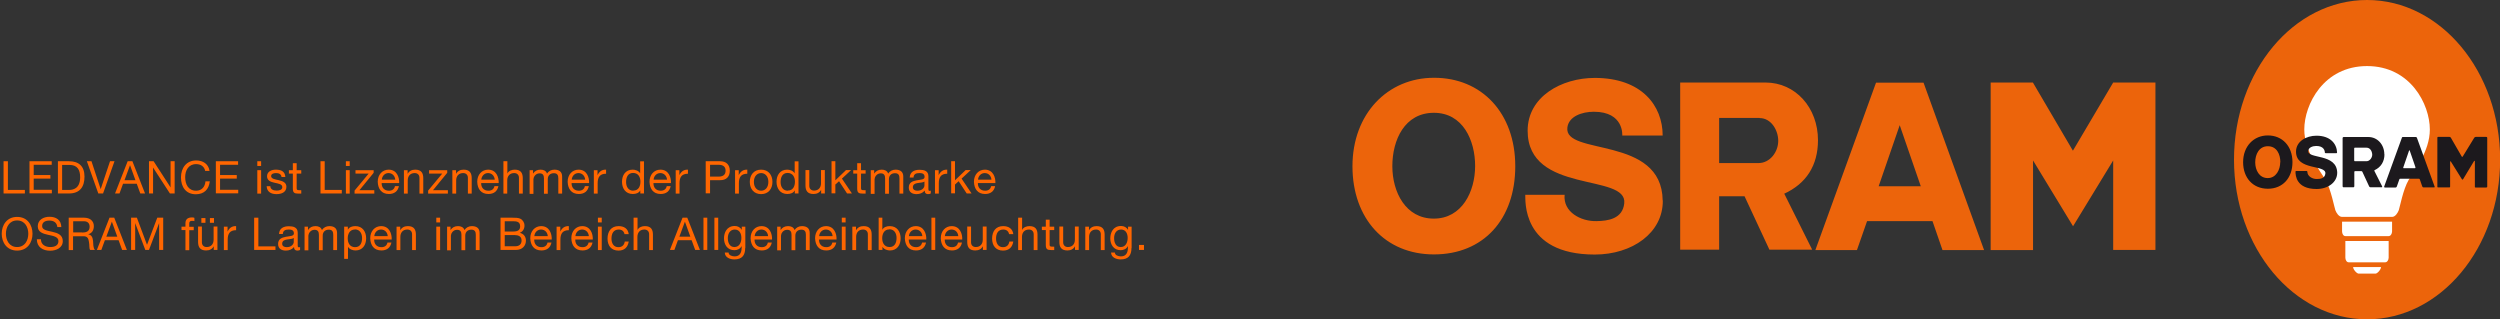 <?xml version="1.0" encoding="UTF-8"?><svg id="b" xmlns="http://www.w3.org/2000/svg" viewBox="0 0 189.95 24.26"><rect x="0" y="0" width="189.95" height="24.26" fill="#333333" stroke="none"/><defs><style>.d{fill:#fff;}.e{fill:#f60;}.f{fill:#ec640b;}.f,.g{fill-rule:evenodd;}.g{fill:#1c191d;}</style></defs><g id="c"><g><path class="e" d="M.27,12.25h.33v2.18H1.89v.27H.27v-2.45Z"/><path class="e" d="M2.24,12.25h1.69v.27h-1.37v.78h1.27v.27h-1.27v.85h1.38v.27h-1.7v-2.45Z"/><path class="e" d="M4.4,12.25h.84c.75,0,1.18,.38,1.18,1.17s-.36,1.28-1.18,1.28h-.84v-2.45Zm.33,2.18h.54c.22,0,.82-.06,.82-.96,0-.58-.22-.94-.82-.94h-.55v1.9Z"/><path class="e" d="M7.84,14.7h-.37l-.87-2.45h.35l.7,2.12h0l.71-2.12h.34l-.87,2.45Z"/><path class="e" d="M9.7,12.25h.36l.96,2.45h-.36l-.27-.74h-1.04l-.27,.74h-.34l.96-2.45Zm-.24,1.44h.83l-.41-1.14h0l-.42,1.14Z"/><path class="e" d="M11.32,12.25h.35l1.29,1.99h0v-1.99h.31v2.45h-.36l-1.28-1.97h0v1.97h-.31v-2.45Z"/><path class="e" d="M15.59,12.99c-.07-.35-.34-.52-.69-.52-.58,0-.83,.48-.83,.99,0,.56,.25,1.03,.83,1.03,.43,0,.68-.3,.71-.71h.33c-.07,.62-.44,.98-1.06,.98-.76,0-1.13-.56-1.13-1.28s.41-1.29,1.16-1.29c.51,0,.94,.27,1.01,.8h-.33Z"/><path class="e" d="M16.4,12.25h1.69v.27h-1.37v.78h1.27v.27h-1.27v.85h1.38v.27h-1.7v-2.45Z"/><path class="e" d="M19.84,12.61h-.29v-.36h.29v.36Zm-.29,.32h.29v1.78h-.29v-1.78Z"/><path class="e" d="M20.54,14.14c0,.26,.24,.34,.48,.34,.18,0,.43-.04,.43-.26,0-.46-1.16-.15-1.16-.83,0-.36,.35-.5,.66-.5,.4,0,.7,.12,.73,.56h-.29c-.02-.23-.22-.3-.41-.3-.18,0-.38,.05-.38,.23,0,.21,.31,.25,.58,.31,.29,.07,.58,.17,.58,.5,0,.43-.39,.56-.75,.56-.4,0-.73-.16-.75-.6h.29Z"/><path class="e" d="M22.54,12.93h.35v.26h-.35v1.1c0,.14,.04,.16,.22,.16h.13v.26h-.22c-.3,0-.42-.06-.42-.39v-1.13h-.3v-.26h.3v-.53h.29v.53Z"/><path class="e" d="M24.34,12.25h.33v2.18h1.3v.27h-1.62v-2.45Z"/><path class="e" d="M26.57,12.61h-.29v-.36h.29v.36Zm-.29,.32h.29v1.78h-.29v-1.78Z"/><path class="e" d="M26.94,14.48l1.07-1.29h-1v-.26h1.38v.2l-1.08,1.32h1.13v.26h-1.5v-.22Z"/><path class="e" d="M30.31,14.14c-.08,.4-.36,.6-.76,.6-.57,0-.83-.39-.85-.93,0-.54,.35-.92,.83-.92,.63,0,.82,.59,.8,1.02h-1.33c-.01,.31,.17,.58,.55,.58,.24,0,.41-.11,.46-.35h.29Zm-.28-.49c-.02-.28-.22-.5-.51-.5s-.49,.23-.51,.5h1.02Z"/><path class="e" d="M30.7,12.93h.27v.28h0c.12-.22,.32-.32,.58-.32,.47,0,.61,.27,.61,.65v1.17h-.29v-1.2c0-.22-.14-.36-.36-.36-.35,0-.53,.24-.53,.56v1h-.29v-1.78Z"/><path class="e" d="M32.53,14.48l1.07-1.29h-1v-.26h1.38v.2l-1.08,1.32h1.13v.26h-1.5v-.22Z"/><path class="e" d="M34.38,12.93h.27v.28h0c.12-.22,.32-.32,.58-.32,.47,0,.61,.27,.61,.65v1.17h-.29v-1.2c0-.22-.14-.36-.36-.36-.35,0-.53,.24-.53,.56v1h-.29v-1.78Z"/><path class="e" d="M37.87,14.14c-.08,.4-.36,.6-.76,.6-.57,0-.83-.39-.85-.93,0-.54,.35-.92,.83-.92,.63,0,.82,.59,.8,1.02h-1.33c-.01,.31,.17,.58,.55,.58,.24,0,.41-.11,.46-.35h.29Zm-.28-.49c-.02-.28-.22-.5-.51-.5s-.49,.23-.51,.5h1.02Z"/><path class="e" d="M38.26,12.25h.29v.94h0c.09-.22,.35-.3,.56-.3,.47,0,.61,.27,.61,.65v1.17h-.29v-1.2c0-.22-.14-.36-.36-.36-.35,0-.53,.24-.53,.56v1h-.29v-2.45Z"/><path class="e" d="M40.23,12.93h.27v.26h0c.13-.2,.32-.3,.57-.3,.22,0,.42,.08,.49,.3,.12-.19,.33-.3,.56-.3,.35,0,.59,.15,.59,.52v1.3h-.29v-1.16c0-.22-.06-.39-.34-.39s-.46,.18-.46,.45v1.11h-.29v-1.16c0-.23-.07-.39-.33-.39-.34,0-.47,.32-.47,.45v1.11h-.29v-1.78Z"/><path class="e" d="M44.74,14.14c-.08,.4-.36,.6-.76,.6-.57,0-.83-.39-.85-.93,0-.54,.35-.92,.83-.92,.63,0,.82,.59,.8,1.02h-1.33c-.01,.31,.17,.58,.55,.58,.24,0,.41-.11,.46-.35h.29Zm-.28-.49c-.02-.28-.22-.5-.51-.5s-.49,.23-.51,.5h1.02Z"/><path class="e" d="M45.12,12.93h.28v.38h0c.14-.29,.34-.43,.65-.42v.31c-.47,0-.64,.26-.64,.72v.79h-.29v-1.78Z"/><path class="e" d="M48.94,14.7h-.29v-.24h0c-.1,.2-.32,.28-.57,.28-.55,0-.82-.43-.82-.93s.27-.92,.81-.92c.18,0,.45,.07,.57,.28h0v-.91h.29v2.45Zm-.82-.22c.4,0,.54-.34,.54-.67,0-.35-.16-.67-.56-.67s-.53,.34-.53,.69,.17,.66,.55,.66Z"/><path class="e" d="M50.96,14.14c-.08,.4-.36,.6-.76,.6-.57,0-.83-.39-.85-.93,0-.54,.35-.92,.83-.92,.63,0,.82,.59,.8,1.02h-1.33c-.01,.31,.17,.58,.55,.58,.24,0,.41-.11,.46-.35h.29Zm-.28-.49c-.02-.28-.22-.5-.51-.5s-.49,.23-.51,.5h1.02Z"/><path class="e" d="M51.34,12.93h.28v.38h0c.14-.29,.34-.43,.65-.42v.31c-.47,0-.64,.26-.64,.72v.79h-.29v-1.78Z"/><path class="e" d="M53.62,12.25h1.08c.49,0,.75,.27,.75,.72s-.26,.73-.75,.72h-.75v1h-.33v-2.45Zm.33,1.17h.64c.37,0,.54-.16,.54-.45s-.17-.45-.54-.45h-.64v.9Z"/><path class="e" d="M55.85,12.93h.28v.38h0c.14-.29,.34-.43,.65-.42v.31c-.47,0-.64,.26-.64,.72v.79h-.29v-1.78Z"/><path class="e" d="M57.83,12.89c.56,0,.86,.41,.86,.93s-.3,.93-.86,.93-.86-.41-.86-.93,.3-.93,.86-.93Zm0,1.6c.31,0,.55-.24,.55-.67s-.25-.67-.55-.67-.55,.24-.55,.67,.25,.67,.55,.67Z"/><path class="e" d="M60.68,14.7h-.29v-.24h0c-.1,.2-.32,.28-.57,.28-.55,0-.82-.43-.82-.93s.27-.92,.81-.92c.18,0,.45,.07,.57,.28h0v-.91h.29v2.45Zm-.82-.22c.4,0,.54-.34,.54-.67,0-.35-.16-.67-.56-.67s-.53,.34-.53,.69,.17,.66,.55,.66Z"/><path class="e" d="M62.67,14.7h-.28v-.28h0c-.12,.22-.32,.32-.58,.32-.47,0-.61-.27-.61-.65v-1.17h.29v1.2c0,.22,.14,.36,.36,.36,.35,0,.53-.24,.53-.56v-1h.29v1.78Z"/><path class="e" d="M63.18,12.25h.29v1.45l.81-.78h.39l-.7,.65,.76,1.13h-.37l-.61-.93-.28,.25v.67h-.29v-2.45Z"/><path class="e" d="M65.42,12.93h.35v.26h-.35v1.1c0,.14,.04,.16,.22,.16h.13v.26h-.22c-.3,0-.42-.06-.42-.39v-1.13h-.3v-.26h.3v-.53h.29v.53Z"/><path class="e" d="M66.15,12.93h.27v.26h0c.13-.2,.32-.3,.57-.3,.22,0,.42,.08,.49,.3,.12-.19,.33-.3,.56-.3,.35,0,.59,.15,.59,.52v1.3h-.29v-1.16c0-.22-.06-.39-.34-.39s-.46,.18-.46,.45v1.11h-.29v-1.16c0-.23-.07-.39-.33-.39-.34,0-.47,.32-.47,.45v1.11h-.29v-1.78Z"/><path class="e" d="M70.72,14.7c-.05,.03-.12,.05-.21,.05-.15,0-.25-.08-.25-.27-.16,.19-.38,.27-.62,.27-.32,0-.59-.14-.59-.5,0-.4,.3-.49,.6-.55,.32-.06,.6-.04,.6-.26,0-.26-.21-.29-.4-.29-.25,0-.43,.08-.44,.34h-.29c.02-.44,.35-.59,.75-.59,.32,0,.67,.07,.67,.49v.91c0,.14,0,.2,.09,.2,.03,0,.06,0,.09-.02v.23Zm-.47-.91c-.23,.17-.89,0-.89,.44,0,.19,.17,.26,.34,.26,.38,0,.54-.24,.54-.4v-.3Z"/><path class="e" d="M71.04,12.93h.28v.38h0c.14-.29,.34-.43,.65-.42v.31c-.47,0-.64,.26-.64,.72v.79h-.29v-1.78Z"/><path class="e" d="M72.27,12.25h.29v1.45l.81-.78h.39l-.7,.65,.76,1.13h-.37l-.61-.93-.28,.25v.67h-.29v-2.45Z"/><path class="e" d="M75.61,14.14c-.08,.4-.36,.6-.76,.6-.57,0-.83-.39-.85-.93,0-.54,.35-.92,.83-.92,.63,0,.82,.59,.8,1.02h-1.33c-.01,.31,.17,.58,.55,.58,.24,0,.41-.11,.46-.35h.29Zm-.28-.49c-.02-.28-.22-.5-.51-.5s-.49,.23-.51,.5h1.02Z"/></g><g><path class="e" d="M1.3,16.48c.78,0,1.17,.61,1.17,1.28s-.39,1.28-1.17,1.28-1.17-.62-1.17-1.28,.39-1.28,1.17-1.28Zm0,2.29c.6,0,.85-.52,.85-1.01s-.25-1.01-.85-1.01-.85,.52-.85,1.01,.25,1.01,.85,1.01Z"/><path class="e" d="M4.36,17.26c-.04-.35-.27-.5-.61-.5-.28,0-.55,.1-.55,.42,0,.6,1.57,.18,1.57,1.14,0,.52-.51,.73-.96,.73-.55,0-1.01-.27-1.01-.87h.31c0,.41,.34,.59,.71,.59,.29,0,.62-.09,.62-.45,0-.67-1.57-.23-1.57-1.13,0-.49,.44-.72,.89-.72,.5,0,.89,.24,.9,.78h-.31Z"/><path class="e" d="M5.23,16.54h1.15c.46,0,.75,.25,.75,.64,0,.3-.13,.54-.43,.62h0c.29,.06,.34,.27,.37,.51,.02,.24,0,.51,.14,.68h-.36c-.09-.1-.04-.36-.09-.6-.04-.24-.09-.44-.41-.44h-.8v1.05h-.33v-2.45Zm1.01,1.13c.3,0,.57-.08,.57-.44,0-.24-.13-.42-.44-.42h-.81v.85h.68Z"/><path class="e" d="M8.32,16.54h.36l.96,2.45h-.36l-.27-.74h-1.04l-.27,.74h-.34l.96-2.45Zm-.24,1.44h.83l-.41-1.14h0l-.42,1.14Z"/><path class="e" d="M9.95,16.54h.45l.77,2.06,.78-2.06h.45v2.45h-.31v-2.04h0l-.77,2.04h-.28l-.77-2.04h0v2.04h-.31v-2.45Z"/><path class="e" d="M14.09,17.48h-.3v-.26h.3v-.26c0-.29,.17-.44,.49-.44,.05,0,.13,0,.19,.03v.25c-.05-.02-.11-.02-.17-.02-.14,0-.22,.04-.22,.2v.25h.34v.26h-.34v1.52h-.29v-1.52Z"/><path class="e" d="M16.52,18.99h-.28v-.28h0c-.12,.22-.32,.32-.58,.32-.47,0-.61-.27-.61-.65v-1.17h.29v1.2c0,.22,.14,.36,.36,.36,.35,0,.53-.24,.53-.56v-1h.29v1.78Zm-1.22-2.42h.31v.36h-.31v-.36Zm.65,0h.31v.36h-.31v-.36Z"/><path class="e" d="M17.01,17.22h.28v.38h0c.14-.29,.34-.43,.65-.42v.31c-.47,0-.64,.26-.64,.72v.79h-.29v-1.78Z"/><path class="e" d="M19.3,16.54h.33v2.18h1.3v.27h-1.62v-2.45Z"/><path class="e" d="M22.8,18.99c-.05,.03-.12,.05-.21,.05-.15,0-.25-.08-.25-.27-.16,.19-.38,.27-.62,.27-.32,0-.59-.14-.59-.5,0-.4,.3-.49,.6-.55,.32-.06,.6-.04,.6-.26,0-.26-.21-.29-.4-.29-.25,0-.43,.08-.44,.34h-.29c.02-.44,.35-.59,.75-.59,.32,0,.67,.07,.67,.49v.91c0,.14,0,.2,.09,.2,.03,0,.06,0,.09-.02v.23Zm-.47-.91c-.23,.17-.89,0-.89,.44,0,.19,.17,.26,.34,.26,.38,0,.54-.24,.54-.4v-.3Z"/><path class="e" d="M23.13,17.22h.27v.26h0c.13-.2,.32-.3,.57-.3,.22,0,.42,.08,.49,.3,.12-.19,.33-.3,.56-.3,.35,0,.59,.15,.59,.52v1.3h-.29v-1.16c0-.22-.06-.39-.34-.39s-.46,.18-.46,.45v1.11h-.29v-1.16c0-.23-.07-.39-.33-.39-.34,0-.47,.32-.47,.45v1.11h-.29v-1.78Z"/><path class="e" d="M26.14,17.22h.29v.24h0c.1-.2,.32-.28,.57-.28,.55,0,.82,.43,.82,.93s-.27,.92-.81,.92c-.18,0-.45-.07-.57-.28h0v.92h-.29v-2.46Zm.82,.22c-.39,0-.54,.34-.54,.67,0,.35,.16,.67,.56,.67s.53-.34,.53-.69-.17-.66-.55-.66Z"/><path class="e" d="M29.74,18.43c-.08,.4-.36,.6-.76,.6-.57,0-.83-.39-.85-.93,0-.54,.35-.92,.83-.92,.63,0,.82,.59,.8,1.02h-1.33c-.01,.31,.17,.58,.55,.58,.24,0,.41-.11,.46-.35h.29Zm-.28-.49c-.02-.28-.22-.5-.51-.5s-.49,.23-.51,.5h1.02Z"/><path class="e" d="M30.14,17.22h.27v.28h0c.12-.22,.32-.32,.58-.32,.47,0,.61,.27,.61,.65v1.17h-.29v-1.2c0-.22-.14-.36-.36-.36-.35,0-.53,.24-.53,.56v1h-.29v-1.78Z"/><path class="e" d="M33.44,16.9h-.29v-.36h.29v.36Zm-.29,.32h.29v1.78h-.29v-1.78Z"/><path class="e" d="M33.96,17.22h.27v.26h0c.13-.2,.32-.3,.57-.3,.22,0,.42,.08,.49,.3,.12-.19,.33-.3,.56-.3,.35,0,.59,.15,.59,.52v1.3h-.29v-1.16c0-.22-.06-.39-.34-.39s-.46,.18-.46,.45v1.11h-.29v-1.16c0-.23-.07-.39-.33-.39-.34,0-.47,.32-.47,.45v1.11h-.29v-1.78Z"/><path class="e" d="M38.02,16.54h.89c.21,0,.5,0,.65,.09,.16,.1,.29,.27,.29,.51,0,.26-.13,.46-.36,.55h0c.3,.07,.47,.29,.47,.6,0,.36-.26,.7-.75,.7h-1.18v-2.45Zm.33,1.05h.65c.37,0,.52-.13,.52-.39,0-.34-.24-.39-.52-.39h-.65v.78Zm0,1.12h.82c.29,0,.46-.17,.46-.44,0-.32-.26-.41-.53-.41h-.75v.85Z"/><path class="e" d="M41.9,18.43c-.08,.4-.36,.6-.76,.6-.57,0-.83-.39-.85-.93,0-.54,.35-.92,.83-.92,.63,0,.82,.59,.8,1.02h-1.33c-.01,.31,.17,.58,.55,.58,.24,0,.41-.11,.46-.35h.29Zm-.28-.49c-.02-.28-.22-.5-.51-.5s-.49,.23-.51,.5h1.02Z"/><path class="e" d="M42.29,17.22h.28v.38h0c.14-.29,.34-.43,.65-.42v.31c-.47,0-.64,.26-.64,.72v.79h-.29v-1.78Z"/><path class="e" d="M45.02,18.43c-.08,.4-.36,.6-.76,.6-.57,0-.83-.39-.85-.93,0-.54,.35-.92,.83-.92,.63,0,.82,.59,.8,1.02h-1.33c-.01,.31,.17,.58,.55,.58,.24,0,.41-.11,.46-.35h.29Zm-.28-.49c-.02-.28-.22-.5-.51-.5s-.49,.23-.51,.5h1.02Z"/><path class="e" d="M45.72,16.9h-.29v-.36h.29v.36Zm-.29,.32h.29v1.78h-.29v-1.78Z"/><path class="e" d="M47.45,17.79c-.04-.22-.2-.35-.44-.35-.42,0-.55,.34-.55,.69,0,.33,.15,.65,.52,.65,.29,0,.45-.16,.49-.43h.3c-.07,.44-.33,.69-.78,.69-.54,0-.83-.37-.83-.91s.27-.95,.84-.95c.41,0,.72,.19,.77,.61h-.3Z"/><path class="e" d="M48.15,16.54h.29v.94h0c.09-.22,.35-.3,.56-.3,.47,0,.61,.27,.61,.65v1.17h-.29v-1.2c0-.22-.14-.36-.36-.36-.35,0-.53,.24-.53,.56v1h-.29v-2.45Z"/><path class="e" d="M51.86,16.54h.36l.96,2.45h-.36l-.27-.74h-1.04l-.27,.74h-.34l.96-2.45Zm-.24,1.44h.83l-.41-1.14h0l-.42,1.14Z"/><path class="e" d="M53.45,16.54h.29v2.45h-.29v-2.45Z"/><path class="e" d="M54.28,16.54h.29v2.45h-.29v-2.45Z"/><path class="e" d="M56.62,18.84c0,.58-.26,.87-.82,.87-.33,0-.72-.14-.73-.52h.29c0,.21,.27,.29,.46,.29,.38,0,.53-.27,.53-.67v-.12h0c-.1,.22-.33,.32-.55,.32-.53,0-.79-.42-.79-.9,0-.42,.2-.94,.82-.94,.22,0,.42,.1,.53,.3h0v-.25h.27v1.62Zm-.29-.77c0-.31-.14-.63-.5-.63s-.53,.31-.53,.65c0,.32,.12,.68,.5,.68s.53-.35,.53-.69Z"/><path class="e" d="M58.64,18.43c-.08,.4-.36,.6-.76,.6-.57,0-.83-.39-.85-.93,0-.54,.35-.92,.83-.92,.63,0,.82,.59,.8,1.02h-1.33c-.01,.31,.17,.58,.55,.58,.24,0,.41-.11,.46-.35h.29Zm-.28-.49c-.02-.28-.22-.5-.51-.5s-.49,.23-.51,.5h1.02Z"/><path class="e" d="M59.04,17.22h.27v.26h0c.13-.2,.32-.3,.57-.3,.22,0,.42,.08,.49,.3,.12-.19,.33-.3,.56-.3,.35,0,.59,.15,.59,.52v1.3h-.29v-1.16c0-.22-.06-.39-.34-.39s-.46,.18-.46,.45v1.11h-.29v-1.16c0-.23-.07-.39-.33-.39-.34,0-.47,.32-.47,.45v1.11h-.29v-1.78Z"/><path class="e" d="M63.54,18.43c-.08,.4-.36,.6-.76,.6-.57,0-.83-.39-.85-.93,0-.54,.35-.92,.83-.92,.63,0,.82,.59,.8,1.02h-1.33c-.01,.31,.17,.58,.55,.58,.24,0,.41-.11,.46-.35h.29Zm-.28-.49c-.02-.28-.22-.5-.51-.5s-.49,.23-.51,.5h1.02Z"/><path class="e" d="M64.25,16.9h-.29v-.36h.29v.36Zm-.29,.32h.29v1.78h-.29v-1.78Z"/><path class="e" d="M64.77,17.22h.27v.28h0c.12-.22,.32-.32,.58-.32,.47,0,.61,.27,.61,.65v1.17h-.29v-1.2c0-.22-.14-.36-.36-.36-.35,0-.53,.24-.53,.56v1h-.29v-1.78Z"/><path class="e" d="M66.75,16.54h.29v.92h0c.1-.2,.32-.28,.57-.28,.55,0,.82,.43,.82,.93s-.27,.92-.81,.92c-.18,0-.45-.07-.57-.28h0v.24h-.29v-2.45Zm.82,.89c-.39,0-.54,.34-.54,.67,0,.35,.16,.67,.56,.67s.53-.34,.53-.69-.17-.66-.55-.66Z"/><path class="e" d="M70.36,18.43c-.08,.4-.36,.6-.76,.6-.57,0-.83-.39-.85-.93,0-.54,.35-.92,.83-.92,.63,0,.82,.59,.8,1.02h-1.33c-.01,.31,.17,.58,.55,.58,.24,0,.41-.11,.46-.35h.29Zm-.28-.49c-.02-.28-.22-.5-.51-.5s-.49,.23-.51,.5h1.02Z"/><path class="e" d="M70.77,16.54h.29v2.45h-.29v-2.45Z"/><path class="e" d="M73.09,18.43c-.08,.4-.36,.6-.76,.6-.57,0-.83-.39-.85-.93,0-.54,.35-.92,.83-.92,.63,0,.82,.59,.8,1.02h-1.33c-.01,.31,.17,.58,.55,.58,.24,0,.41-.11,.46-.35h.29Zm-.28-.49c-.02-.28-.22-.5-.51-.5s-.49,.23-.51,.5h1.02Z"/><path class="e" d="M74.96,18.99h-.28v-.28h0c-.12,.22-.32,.32-.58,.32-.47,0-.61-.27-.61-.65v-1.17h.29v1.2c0,.22,.14,.36,.36,.36,.35,0,.53-.24,.53-.56v-1h.29v1.78Z"/><path class="e" d="M76.67,17.79c-.04-.22-.2-.35-.44-.35-.42,0-.55,.34-.55,.69,0,.33,.15,.65,.52,.65,.29,0,.45-.16,.49-.43h.3c-.07,.44-.33,.69-.78,.69-.54,0-.83-.37-.83-.91s.27-.95,.84-.95c.41,0,.72,.19,.77,.61h-.3Z"/><path class="e" d="M77.37,16.54h.29v.94h0c.09-.22,.35-.3,.56-.3,.47,0,.61,.27,.61,.65v1.17h-.29v-1.2c0-.22-.14-.36-.36-.36-.35,0-.53,.24-.53,.56v1h-.29v-2.45Z"/><path class="e" d="M79.75,17.22h.35v.26h-.35v1.1c0,.14,.04,.16,.22,.16h.13v.26h-.22c-.3,0-.42-.06-.42-.39v-1.13h-.3v-.26h.3v-.53h.29v.53Z"/><path class="e" d="M81.96,18.99h-.28v-.28h0c-.12,.22-.32,.32-.58,.32-.47,0-.61-.27-.61-.65v-1.17h.29v1.2c0,.22,.14,.36,.36,.36,.35,0,.53-.24,.53-.56v-1h.29v1.78Z"/><path class="e" d="M82.47,17.22h.27v.28h0c.12-.22,.32-.32,.58-.32,.47,0,.61,.27,.61,.65v1.17h-.29v-1.2c0-.22-.14-.36-.36-.36-.35,0-.53,.24-.53,.56v1h-.29v-1.78Z"/><path class="e" d="M85.97,18.84c0,.58-.26,.87-.82,.87-.33,0-.72-.14-.73-.52h.29c0,.21,.27,.29,.46,.29,.38,0,.53-.27,.53-.67v-.12h0c-.1,.22-.33,.32-.55,.32-.53,0-.79-.42-.79-.9,0-.42,.2-.94,.82-.94,.22,0,.42,.1,.53,.3h0v-.25h.27v1.62Zm-.29-.77c0-.31-.14-.63-.5-.63s-.53,.31-.53,.65c0,.32,.12,.68,.5,.68s.53-.35,.53-.69Z"/><path class="e" d="M86.54,18.61h.38v.38h-.38v-.38Z"/></g><g><path class="f" d="M169.74,12.13c0,6.7,4.53,12.13,10.11,12.13s10.11-5.43,10.11-12.13-4.52-12.13-10.11-12.13-10.11,5.43-10.11,12.13"/><path class="f" d="M108.95,19.33c-3.72,0-6.19-2.73-6.19-6.7s2.66-6.72,6.19-6.72c3.62-.01,6.18,2.67,6.18,6.72s-2.43,6.7-6.18,6.7m0-10.76c-2.23,0-3.16,2.07-3.16,4.05s1.01,3.99,3.15,3.99,3.14-2.05,3.14-4-.93-4.04-3.13-4.04m17.39,6.67c.02,2.46-2.33,4.1-5.17,4.1-5.63,0-5.25-4.2-5.28-4.54h2.99c-.13,1.3,1.22,2.03,2.42,2,.89-.01,1.98-.18,2.11-1.34,.28-2.34-7.34-.66-7.34-5.53,0-2.59,2.58-4.01,5.1-4.01,3.57,0,5.16,2.11,5.16,4.38h-3.07s.15-1.81-2.16-1.81c-.9,0-1.9,.35-2.01,1.19-.3,2.19,7.18,.57,7.24,5.55m9.23-.53l2.13,4.27h-3.25l-1.89-4.06h-1.93v4.06h-2.96V6.27h6.48c2.28,0,3.99,1.91,3.99,4.38,0,1.92-.89,3.3-2.57,4.07m-1.86-5.76h-3.08v3.43h2.99c.87,0,1.5-.84,1.5-1.69,0-.8-.53-1.73-1.42-1.73m13.9,10.03l-.76-2.2h-4.97l-.77,2.2h-3.16l4.61-12.72h3.61l4.6,12.72h-3.16Zm-1.65-4.85l-1.6-4.64-1.6,4.64h3.19Zm14.62,4.85v-6.81l-3.05,5-3.04-5v6.81h-3.22V6.27h3.21l3.04,5.18,3.06-5.18h3.21v12.72h-3.21Z"/><path class="d" d="M178.79,20.29c0,.19,.28,.5,.42,.5h1.28c.14,0,.42-.31,.42-.5h-2.11Z"/><path class="d" d="M178.2,18.31v1.27c0,.17,.1,.35,.25,.35h2.78c.15,0,.26-.18,.26-.35v-1.27h-3.29Z"/><path class="d" d="M177.95,16.84v.74c0,.18,.1,.36,.25,.36h3.29c.15,0,.26-.18,.26-.36v-.74h-3.8Z"/><path class="d" d="M179.85,5.02c-3.3,0-4.77,2.91-4.77,4.82,0,1.67,1.22,3.15,1.62,3.85,.41,.7,.67,2.1,.74,2.28,.07,.19,.26,.51,.51,.51h3.8c.25,0,.44-.32,.51-.51,.07-.19,.33-1.58,.74-2.28,.41-.7,1.62-2.18,1.62-3.85,0-1.91-1.47-4.82-4.77-4.82"/><path class="g" d="M188.92,14.25h-.82c-.06,0-.06-.05-.06-.05,0,0,0-1.89,0-1.95s-.05-.03-.07,0c-.02,.03-.64,1.06-.82,1.36-.03,.05-.07,.05-.1,0-.19-.3-.81-1.31-.83-1.33-.02-.03-.06-.04-.06,0v1.9s0,.06-.05,.06h-.87c-.05,0-.05-.06-.05-.06v-3.72s0-.06,.06-.06,.79,0,.86,0,.11,.07,.11,.07l.82,1.42s.02,.03,.04,.03,.04-.03,.04-.03l.87-1.42s.04-.07,.13-.07,.69,0,.78,0,.08,.09,.08,.09v3.69s0,.06-.06,.06m-3.96,0h-.82c-.07,0-.1-.08-.1-.08l-.18-.52s-.02-.06-.07-.06h-1.42c-.06,0-.07,.05-.07,.05l-.19,.54s-.03,.08-.1,.08h-.82s-.06-.03-.04-.08c.08-.23,1.21-3.32,1.35-3.72,.01-.03,.03-.04,.06-.04h1.01s.06,.04,.06,.04l1.35,3.72s.04,.07-.04,.07m-1.41-1.52l-.44-1.28s0-.02-.02-.02-.03,.02-.03,.02l-.44,1.28s-.02,.06,.03,.06h.87s.03-.06,.03-.06m-2.36-1c0,.55-.26,.98-.75,1.21-.01,0-.03,.03-.02,.05,.1,.2,.58,1.15,.59,1.17,.01,.02,.03,.08-.04,.08h-.85s-.07-.02-.09-.06c-.11-.23-.52-1.11-.52-1.12,0-.01-.04-.05-.07-.05h-.48s-.06,.01-.06,.06v1.1s-.02,.07-.06,.07h-.78s-.05-.04-.05-.06v-3.7s.04-.06,.06-.06h1.9c.69,0,1.21,.58,1.21,1.32m-.92,0c-.02-.27-.17-.51-.44-.51h-.89s-.04,.02-.04,.04v.94s.02,.05,.04,.05h.89c.26,0,.45-.28,.44-.52m-2.66,1.39c0,.74-.71,1.24-1.57,1.24-1.56,0-1.6-1.05-1.6-1.32,0-.02,.03-.05,.04-.05h.82s.04,.03,.04,.05c0,.36,.39,.57,.73,.56,.27,0,.6-.05,.64-.41,.08-.71-2.23-.2-2.23-1.67,0-.78,.78-1.21,1.55-1.21,1.05,0,1.54,.6,1.57,1.27,0,.04-.02,.06-.05,.06h-.82s-.06-.02-.06-.05c0-.14-.08-.5-.65-.5-.27,0-.58,.11-.61,.36-.09,.66,2.18,.17,2.2,1.68m-4.32-.8c0-.62-.28-1.22-.95-1.22s-.96,.62-.96,1.22,.31,1.2,.95,1.2,.95-.64,.95-1.21m.93,0c0,1.2-.74,2.02-1.87,2.02s-1.88-.82-1.88-2.02,.8-2.03,1.88-2.03c1.1,0,1.87,.81,1.87,2.03"/></g></g></svg>